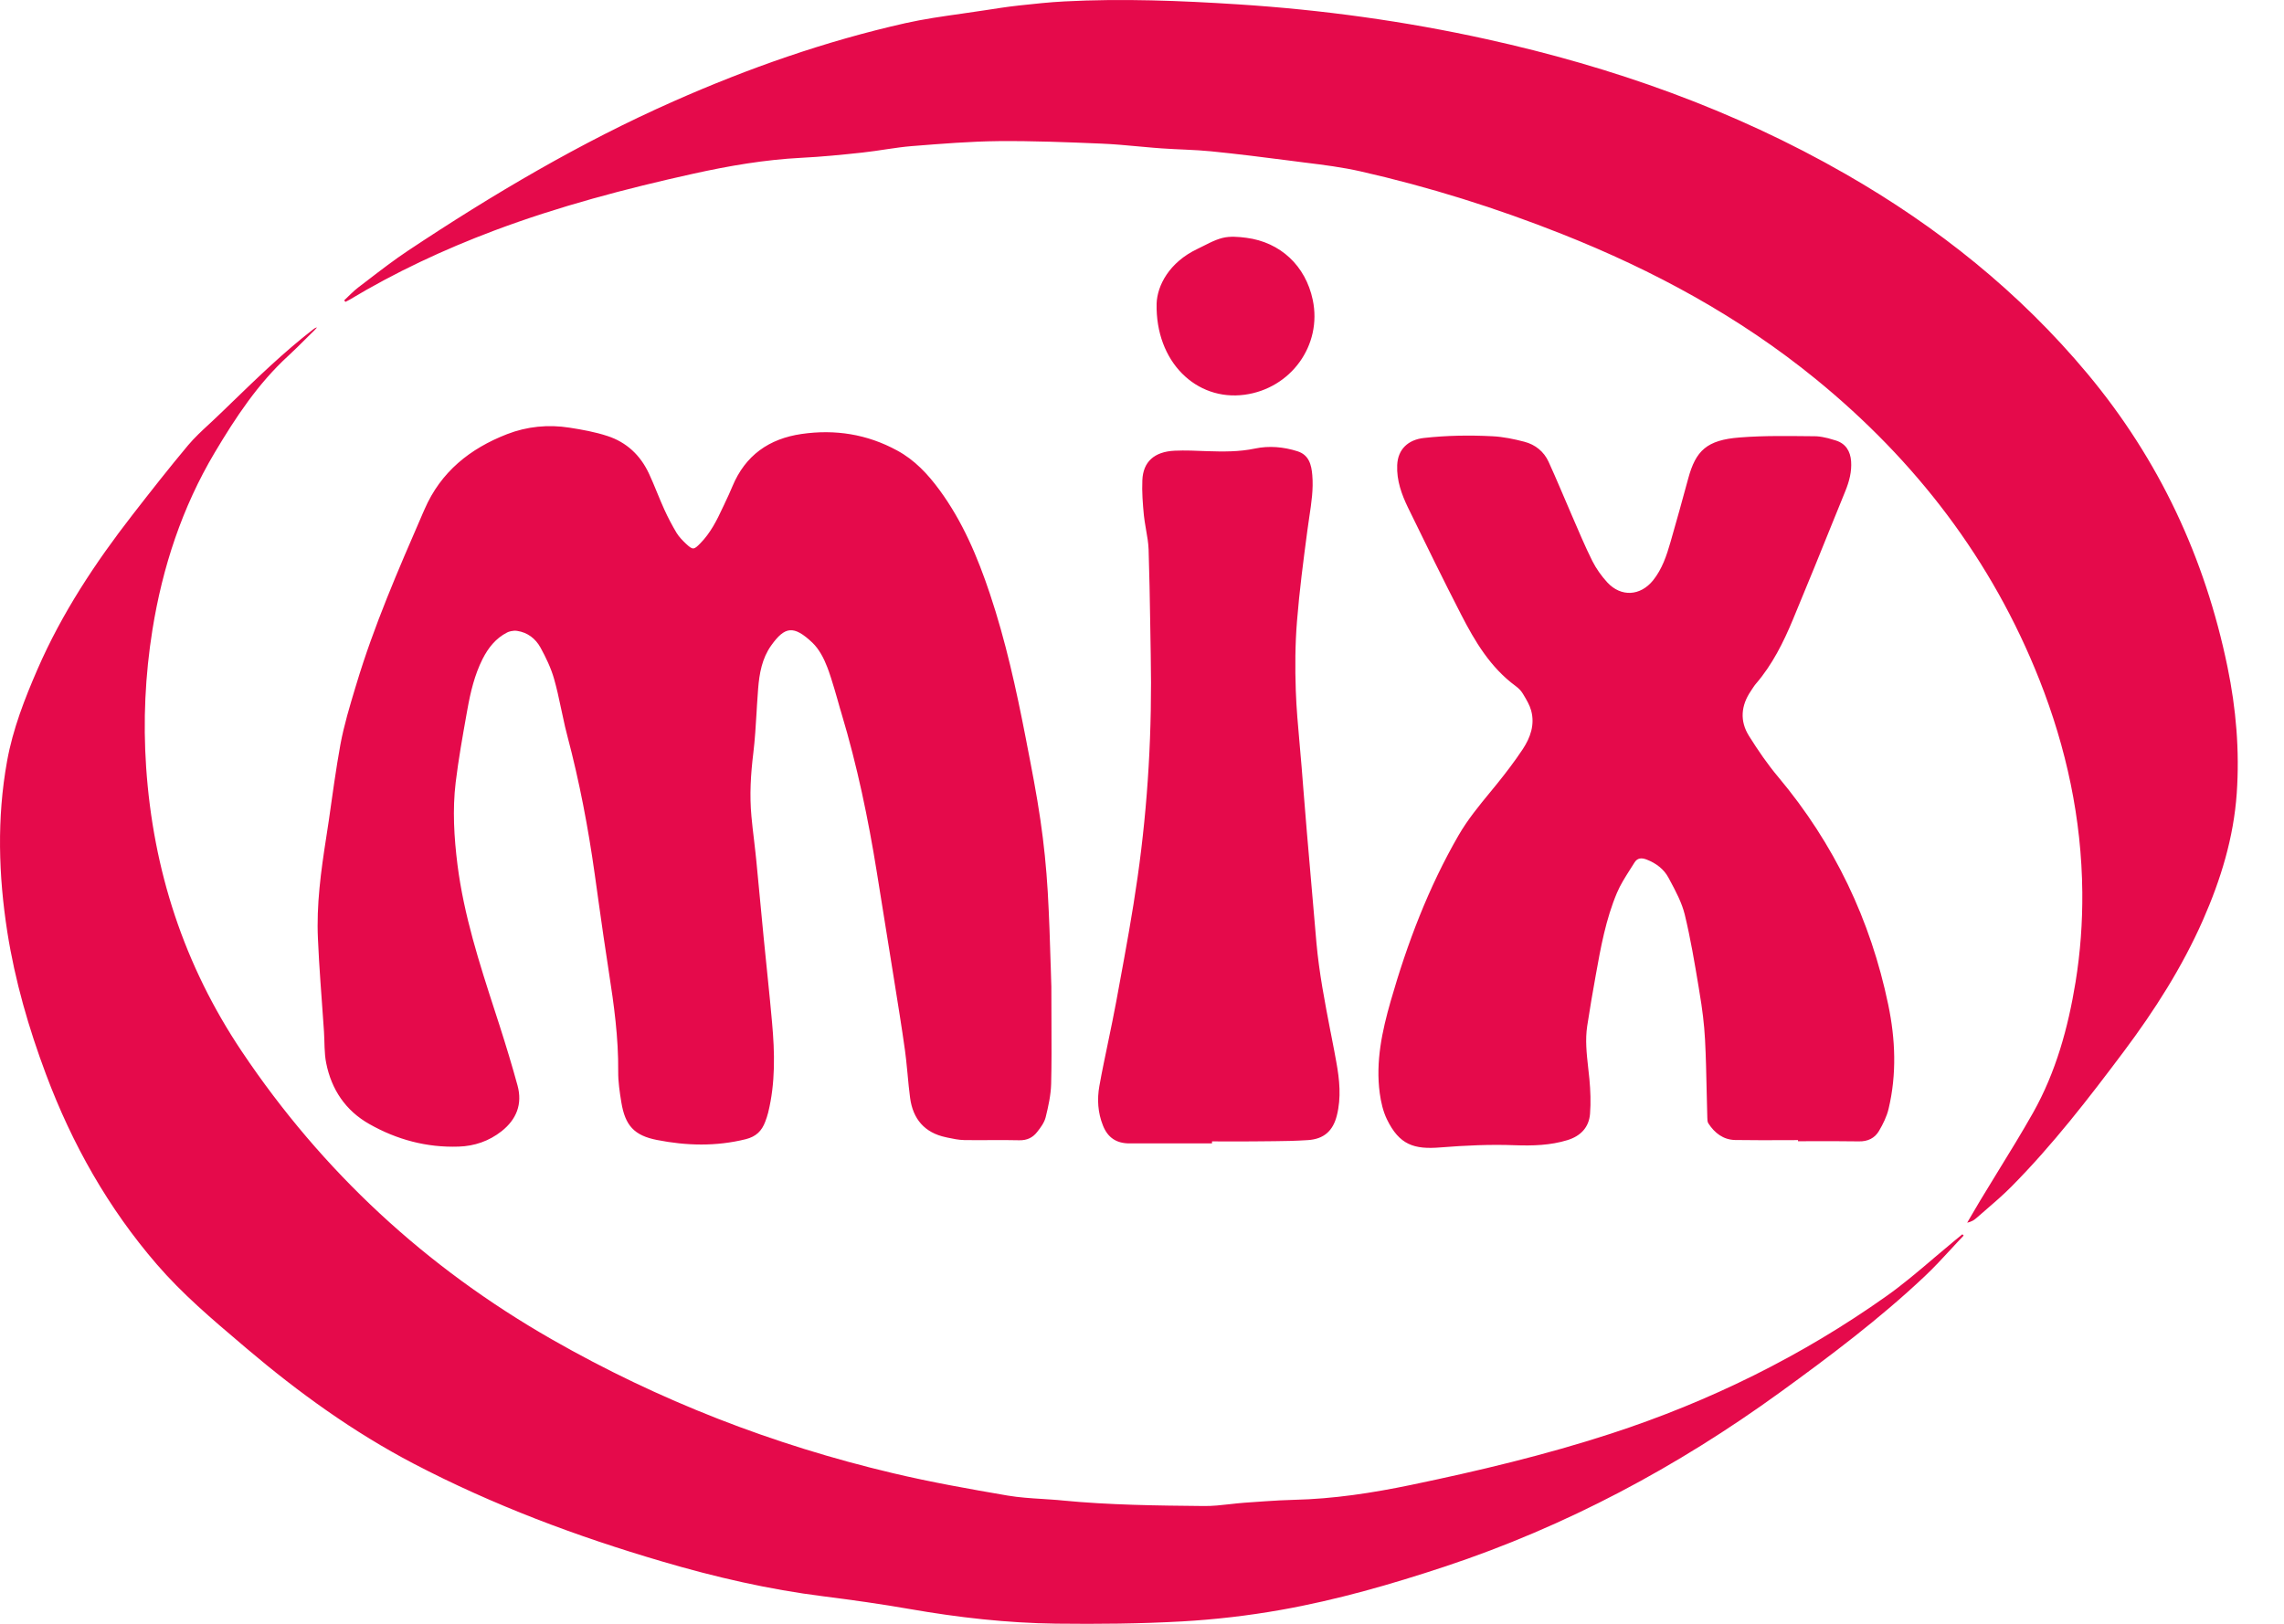 <svg width="45" height="32" viewBox="0 0 45 32" fill="none" xmlns="http://www.w3.org/2000/svg">
<path fill-rule="evenodd" clip-rule="evenodd" d="M7.059 5.664C6.959 5.74 6.873 5.834 6.781 5.919L6.787 5.926C6.79 5.93 6.794 5.934 6.797 5.938L6.805 5.949L6.821 5.941C6.841 5.932 6.86 5.922 6.879 5.911C7.787 5.365 8.743 4.918 9.734 4.545C11.012 4.065 12.329 3.718 13.661 3.423C14.362 3.268 15.067 3.147 15.785 3.11C16.187 3.09 16.588 3.05 16.988 3.007C17.314 2.972 17.638 2.906 17.966 2.879L18.004 2.876L18.006 2.876C18.562 2.832 19.118 2.787 19.675 2.781C20.349 2.775 21.022 2.802 21.694 2.83C21.938 2.84 22.182 2.862 22.426 2.885C22.523 2.894 22.62 2.903 22.718 2.911C22.774 2.916 22.83 2.92 22.886 2.924C23.211 2.947 23.537 2.95 23.861 2.982C24.377 3.034 24.894 3.098 25.408 3.165C25.511 3.179 25.614 3.192 25.717 3.205L25.719 3.205C26.083 3.25 26.448 3.296 26.805 3.377C28.16 3.684 29.485 4.1 30.777 4.613C32.58 5.328 34.269 6.242 35.777 7.472C37.742 9.076 39.244 11.027 40.181 13.396C40.712 14.741 41.013 16.134 41.026 17.585C41.031 18.179 40.988 18.768 40.893 19.355C40.746 20.255 40.506 21.128 40.057 21.927C39.83 22.329 39.588 22.722 39.346 23.115C39.234 23.299 39.121 23.482 39.01 23.666C38.946 23.772 38.883 23.881 38.82 23.989L38.758 24.096C38.797 24.087 38.832 24.074 38.863 24.058C38.886 24.046 38.907 24.032 38.926 24.015L38.965 23.982L39.003 23.949L39.101 23.864C39.281 23.709 39.461 23.554 39.628 23.386C40.444 22.562 41.151 21.646 41.845 20.72C42.452 19.909 42.994 19.06 43.404 18.13C43.755 17.332 44.008 16.509 44.069 15.633C44.127 14.795 44.056 13.965 43.887 13.145C43.444 10.993 42.541 9.06 41.129 7.366C39.786 5.756 38.177 4.47 36.363 3.43C34.15 2.16 31.774 1.32 29.289 0.772C27.675 0.416 26.044 0.192 24.395 0.086C23.255 0.013 22.113 -0.032 20.971 0.028C20.677 0.043 20.382 0.075 20.087 0.107L20.085 0.107L20.044 0.112C19.833 0.135 19.624 0.169 19.414 0.201C19.26 0.225 19.105 0.247 18.95 0.269C18.576 0.322 18.202 0.375 17.835 0.457C16.262 0.812 14.747 1.343 13.272 1.996C11.433 2.809 9.71 3.829 8.039 4.94C7.767 5.121 7.508 5.32 7.249 5.519C7.185 5.568 7.122 5.616 7.059 5.664ZM20.716 20.116C20.715 19.91 20.714 19.689 20.714 19.447C20.71 19.318 20.705 19.172 20.701 19.014L20.7 19.005L20.7 18.998C20.688 18.581 20.672 18.077 20.643 17.574C20.615 17.1 20.567 16.625 20.498 16.156C20.424 15.649 20.326 15.146 20.228 14.643L20.228 14.643L20.228 14.642L20.208 14.538C20.022 13.581 19.813 12.627 19.503 11.701C19.261 10.977 18.966 10.277 18.511 9.657C18.281 9.344 18.021 9.064 17.674 8.877C17.085 8.556 16.456 8.457 15.795 8.552C15.151 8.645 14.684 8.974 14.43 9.585C14.386 9.693 14.336 9.799 14.286 9.904L14.266 9.948L14.239 10.004C14.122 10.258 13.996 10.505 13.798 10.707C13.67 10.838 13.65 10.841 13.515 10.715C13.447 10.65 13.378 10.58 13.329 10.5C13.242 10.353 13.161 10.201 13.09 10.044C13.041 9.937 12.996 9.827 12.951 9.718L12.945 9.704L12.91 9.619C12.895 9.582 12.879 9.546 12.864 9.509C12.848 9.473 12.832 9.436 12.816 9.4C12.805 9.376 12.795 9.353 12.784 9.329C12.616 8.97 12.343 8.714 11.967 8.592C11.727 8.513 11.472 8.467 11.221 8.428C10.802 8.362 10.384 8.403 9.99 8.556C9.262 8.839 8.686 9.296 8.365 10.036L8.319 10.14L8.319 10.141C7.843 11.238 7.366 12.336 7.021 13.485L7.005 13.537L7.004 13.54C6.892 13.913 6.778 14.289 6.707 14.671C6.685 14.791 6.664 14.912 6.645 15.033C6.603 15.29 6.567 15.548 6.53 15.806C6.497 16.042 6.464 16.278 6.426 16.513C6.323 17.171 6.233 17.832 6.264 18.5C6.276 18.785 6.294 19.071 6.314 19.356C6.324 19.5 6.334 19.644 6.345 19.788L6.345 19.789L6.36 20C6.368 20.109 6.375 20.218 6.383 20.328C6.397 20.536 6.386 20.748 6.427 20.951C6.531 21.471 6.808 21.886 7.274 22.15C7.819 22.46 8.409 22.618 9.038 22.596C9.347 22.586 9.635 22.488 9.882 22.293C10.177 22.06 10.297 21.757 10.196 21.39C10.088 20.995 9.969 20.604 9.844 20.214C9.813 20.119 9.783 20.025 9.752 19.93C9.445 18.983 9.139 18.035 9.013 17.039C8.946 16.5 8.913 15.958 8.978 15.418C9.033 14.964 9.114 14.513 9.194 14.063L9.209 13.98C9.27 13.639 9.35 13.3 9.508 12.986C9.62 12.766 9.768 12.578 9.992 12.464C10.003 12.459 10.014 12.454 10.025 12.45C10.039 12.445 10.054 12.441 10.069 12.438C10.109 12.429 10.151 12.427 10.189 12.433C10.394 12.463 10.551 12.585 10.648 12.76C10.756 12.957 10.856 13.165 10.917 13.38C10.943 13.472 10.966 13.564 10.988 13.657C11.013 13.765 11.036 13.874 11.059 13.983C11.082 14.095 11.106 14.206 11.132 14.318C11.147 14.382 11.163 14.446 11.18 14.51C11.416 15.402 11.588 16.305 11.716 17.218L11.757 17.509L11.789 17.74C11.855 18.21 11.922 18.68 11.995 19.149C12.097 19.801 12.186 20.451 12.18 21.113C12.178 21.317 12.209 21.522 12.242 21.724C12.317 22.182 12.497 22.377 12.942 22.465C13.525 22.58 14.108 22.595 14.693 22.45C14.899 22.398 15.009 22.286 15.077 22.105C15.099 22.047 15.119 21.988 15.134 21.928C15.279 21.34 15.265 20.745 15.211 20.148C15.162 19.59 15.1 19.035 15.046 18.478C15.024 18.251 15.002 18.024 14.981 17.797C14.954 17.514 14.928 17.232 14.9 16.949C14.897 16.918 14.894 16.887 14.89 16.856L14.885 16.807C14.876 16.722 14.866 16.637 14.856 16.552C14.837 16.398 14.819 16.243 14.805 16.088C14.766 15.671 14.791 15.257 14.842 14.841C14.874 14.576 14.89 14.309 14.906 14.043L14.914 13.902C14.921 13.792 14.928 13.681 14.937 13.571C14.961 13.27 15.014 12.974 15.194 12.721C15.463 12.344 15.637 12.316 16.007 12.666C16.138 12.792 16.233 12.974 16.299 13.148C16.31 13.178 16.321 13.208 16.332 13.237C16.346 13.277 16.359 13.317 16.372 13.357C16.419 13.502 16.461 13.648 16.503 13.795C16.519 13.853 16.535 13.911 16.552 13.969L16.567 14.018L16.582 14.069C16.888 15.089 17.105 16.129 17.274 17.18C17.389 17.894 17.505 18.608 17.618 19.323C17.691 19.781 17.766 20.239 17.83 20.699C17.838 20.759 17.845 20.818 17.852 20.878C17.863 20.977 17.872 21.076 17.882 21.174L17.882 21.177V21.178C17.896 21.331 17.911 21.484 17.931 21.636C17.987 22.053 18.217 22.324 18.638 22.412L18.669 22.419C18.777 22.442 18.887 22.465 18.995 22.467C19.164 22.47 19.332 22.469 19.5 22.468C19.694 22.467 19.888 22.466 20.082 22.471C20.234 22.475 20.349 22.418 20.434 22.308C20.504 22.22 20.576 22.122 20.602 22.017C20.655 21.803 20.704 21.581 20.71 21.361C20.72 20.973 20.718 20.584 20.716 20.116ZM38.549 24.497C38.515 24.534 38.481 24.571 38.447 24.608C38.275 24.794 38.103 24.981 37.919 25.154C37.03 25.992 36.056 26.725 35.068 27.441C33.041 28.911 30.857 30.078 28.477 30.869C27.415 31.221 26.339 31.531 25.237 31.726C24.595 31.84 23.94 31.916 23.289 31.953C22.464 31.999 21.635 32.007 20.809 31.997C19.842 31.985 18.883 31.876 17.93 31.71C17.365 31.611 16.795 31.531 16.227 31.459C15.147 31.324 14.091 31.08 13.049 30.773C11.358 30.277 9.715 29.662 8.15 28.844C6.963 28.223 5.887 27.446 4.867 26.581L4.759 26.489C4.175 25.994 3.592 25.499 3.09 24.917C2.13 23.805 1.421 22.547 0.907 21.174C0.565 20.262 0.295 19.328 0.144 18.366C-0.03 17.247 -0.063 16.122 0.139 15.001C0.253 14.368 0.486 13.771 0.741 13.184C1.221 12.082 1.877 11.09 2.611 10.145C2.97 9.683 3.331 9.222 3.707 8.773C3.832 8.625 3.974 8.493 4.117 8.361C4.148 8.332 4.179 8.303 4.21 8.274C4.236 8.251 4.261 8.227 4.285 8.203C4.33 8.161 4.374 8.118 4.419 8.075L4.556 7.942C5.076 7.439 5.596 6.936 6.17 6.491C6.192 6.474 6.214 6.458 6.246 6.453L6.227 6.474C6.22 6.482 6.213 6.489 6.206 6.497C6.196 6.508 6.186 6.518 6.176 6.528C6.141 6.562 6.107 6.596 6.073 6.629L6.018 6.684C5.907 6.795 5.796 6.905 5.681 7.011C5.082 7.559 4.642 8.228 4.231 8.918C3.588 10 3.202 11.174 3.003 12.413C2.86 13.309 2.818 14.21 2.879 15.116C3.017 17.149 3.623 19.018 4.765 20.722C6.357 23.097 8.396 24.978 10.871 26.394C12.983 27.602 15.229 28.473 17.594 29.032C18.34 29.209 19.097 29.343 19.853 29.473C20.08 29.511 20.311 29.526 20.541 29.54L20.656 29.548L20.721 29.552C20.761 29.555 20.8 29.558 20.84 29.561C20.872 29.564 20.904 29.567 20.935 29.57C21.862 29.66 22.792 29.67 23.721 29.679C23.89 29.681 24.059 29.662 24.227 29.643C24.325 29.632 24.421 29.621 24.518 29.614C24.656 29.605 24.794 29.594 24.932 29.585C25.119 29.572 25.306 29.562 25.494 29.557C26.272 29.539 27.036 29.422 27.797 29.264C29.125 28.988 30.443 28.674 31.734 28.254C33.681 27.62 35.499 26.725 37.169 25.541C37.491 25.313 37.792 25.056 38.094 24.8L38.094 24.799C38.231 24.683 38.368 24.567 38.506 24.453C38.559 24.41 38.611 24.368 38.663 24.324C38.669 24.33 38.674 24.335 38.68 24.34L38.688 24.349C38.642 24.398 38.595 24.447 38.549 24.497ZM35.054 22.469C35.178 22.468 35.301 22.468 35.425 22.468V22.49C35.666 22.49 35.906 22.488 36.146 22.489C36.305 22.489 36.464 22.49 36.622 22.493C36.8 22.497 36.936 22.43 37.02 22.288C37.101 22.15 37.174 22.002 37.21 21.849C37.372 21.167 37.344 20.478 37.203 19.801C36.855 18.127 36.138 16.628 35.037 15.314C34.824 15.061 34.635 14.784 34.459 14.503C34.274 14.208 34.301 13.903 34.497 13.616C34.504 13.605 34.511 13.593 34.519 13.582L34.521 13.579C34.531 13.564 34.541 13.549 34.551 13.534C34.565 13.512 34.581 13.492 34.598 13.472C34.919 13.098 35.136 12.662 35.323 12.213C35.607 11.533 35.883 10.85 36.159 10.166L36.16 10.164C36.226 10.001 36.292 9.838 36.358 9.676C36.434 9.488 36.486 9.295 36.471 9.089C36.456 8.891 36.365 8.743 36.174 8.682C36.123 8.666 36.07 8.65 36.017 8.636C35.943 8.618 35.868 8.603 35.794 8.598C35.778 8.597 35.763 8.597 35.747 8.597C35.257 8.593 34.764 8.582 34.277 8.621C33.628 8.671 33.41 8.878 33.26 9.436C33.148 9.852 33.032 10.267 32.913 10.681C32.836 10.949 32.748 11.214 32.57 11.436C32.32 11.747 31.938 11.77 31.667 11.477C31.552 11.351 31.449 11.207 31.373 11.056C31.227 10.765 31.103 10.464 30.973 10.166C30.819 9.812 30.672 9.453 30.511 9.101C30.419 8.899 30.249 8.762 30.036 8.706C29.829 8.652 29.615 8.607 29.401 8.597C28.952 8.574 28.503 8.581 28.054 8.631C27.744 8.666 27.541 8.852 27.528 9.166C27.515 9.469 27.615 9.744 27.743 10.008L27.769 10.061C28.103 10.746 28.438 11.432 28.787 12.11C29.06 12.642 29.365 13.155 29.862 13.52C29.893 13.543 29.923 13.569 29.95 13.598C29.97 13.621 29.989 13.646 30.004 13.671L30.021 13.699C30.079 13.796 30.138 13.896 30.167 14.002C30.243 14.279 30.153 14.534 30.003 14.762C29.846 14.999 29.673 15.226 29.494 15.448C29.449 15.503 29.404 15.558 29.359 15.613C29.137 15.883 28.916 16.152 28.739 16.458C28.144 17.487 27.727 18.588 27.4 19.727C27.23 20.321 27.101 20.921 27.184 21.543C27.208 21.718 27.249 21.9 27.325 22.057C27.57 22.562 27.859 22.655 28.38 22.612C28.87 22.573 29.358 22.55 29.85 22.569C30.197 22.581 30.546 22.572 30.883 22.468C31.139 22.389 31.305 22.22 31.327 21.953C31.345 21.726 31.336 21.493 31.315 21.266C31.308 21.188 31.299 21.111 31.29 21.034C31.26 20.762 31.23 20.491 31.272 20.217C31.323 19.885 31.379 19.553 31.439 19.223C31.538 18.668 31.639 18.113 31.859 17.592C31.926 17.434 32.02 17.287 32.113 17.14C32.144 17.093 32.174 17.046 32.203 16.998C32.26 16.905 32.344 16.901 32.442 16.939C32.627 17.01 32.782 17.127 32.873 17.297L32.903 17.353C33.019 17.57 33.137 17.791 33.194 18.025C33.308 18.496 33.388 18.976 33.468 19.456L33.485 19.563C33.537 19.868 33.577 20.178 33.593 20.488C33.602 20.658 33.608 20.828 33.613 20.999C33.618 21.165 33.621 21.332 33.625 21.499C33.629 21.674 33.632 21.849 33.638 22.024C33.639 22.063 33.639 22.11 33.66 22.14C33.783 22.329 33.953 22.461 34.186 22.466C34.362 22.469 34.539 22.47 34.715 22.47C34.828 22.47 34.941 22.469 35.054 22.469ZM23.879 22.533H22.254C21.998 22.533 21.826 22.421 21.731 22.181C21.63 21.93 21.613 21.663 21.66 21.403C21.687 21.25 21.717 21.097 21.748 20.945C21.776 20.805 21.805 20.664 21.835 20.524C21.89 20.259 21.945 19.994 21.994 19.729L22.05 19.424C22.181 18.714 22.312 18.003 22.413 17.288C22.62 15.834 22.701 14.37 22.672 12.901C22.669 12.696 22.665 12.49 22.662 12.285C22.654 11.799 22.646 11.312 22.63 10.826C22.625 10.697 22.603 10.569 22.58 10.441C22.57 10.384 22.56 10.327 22.552 10.27C22.546 10.231 22.541 10.193 22.537 10.154C22.515 9.925 22.497 9.694 22.507 9.465C22.521 9.101 22.741 8.901 23.143 8.882C23.355 8.872 23.568 8.883 23.779 8.891C24.097 8.901 24.411 8.906 24.728 8.839C25.002 8.781 25.29 8.806 25.563 8.893C25.79 8.965 25.838 9.159 25.855 9.362C25.879 9.639 25.838 9.91 25.797 10.181C25.785 10.261 25.773 10.34 25.763 10.42L25.757 10.463C25.679 11.053 25.601 11.645 25.554 12.238C25.517 12.693 25.514 13.152 25.53 13.608C25.542 13.958 25.574 14.307 25.605 14.656C25.619 14.81 25.633 14.963 25.645 15.117C25.656 15.256 25.667 15.395 25.678 15.535C25.701 15.822 25.724 16.109 25.748 16.396C25.81 17.125 25.873 17.853 25.937 18.582C25.99 19.173 26.103 19.754 26.215 20.335L26.216 20.337C26.239 20.459 26.263 20.582 26.287 20.704C26.301 20.778 26.314 20.852 26.328 20.927C26.392 21.276 26.428 21.63 26.339 21.983C26.263 22.287 26.083 22.448 25.768 22.468C25.706 22.472 25.644 22.476 25.582 22.478C25.526 22.48 25.471 22.482 25.415 22.484C25.215 22.489 25.014 22.49 24.814 22.492C24.713 22.494 24.613 22.494 24.512 22.494C24.395 22.494 24.278 22.494 24.161 22.494C24.068 22.494 23.974 22.493 23.88 22.493L23.88 22.505L23.879 22.519L23.879 22.533ZM23.589 4.907C23.036 5.17 22.8 5.628 22.788 5.982C22.763 7.132 23.57 7.907 24.522 7.779C25.432 7.656 26.053 6.806 25.864 5.909C25.723 5.239 25.229 4.773 24.554 4.686C24.4 4.666 24.235 4.652 24.089 4.688C23.915 4.731 23.754 4.829 23.589 4.907Z" fill="#E50A4B"/>
</svg>
